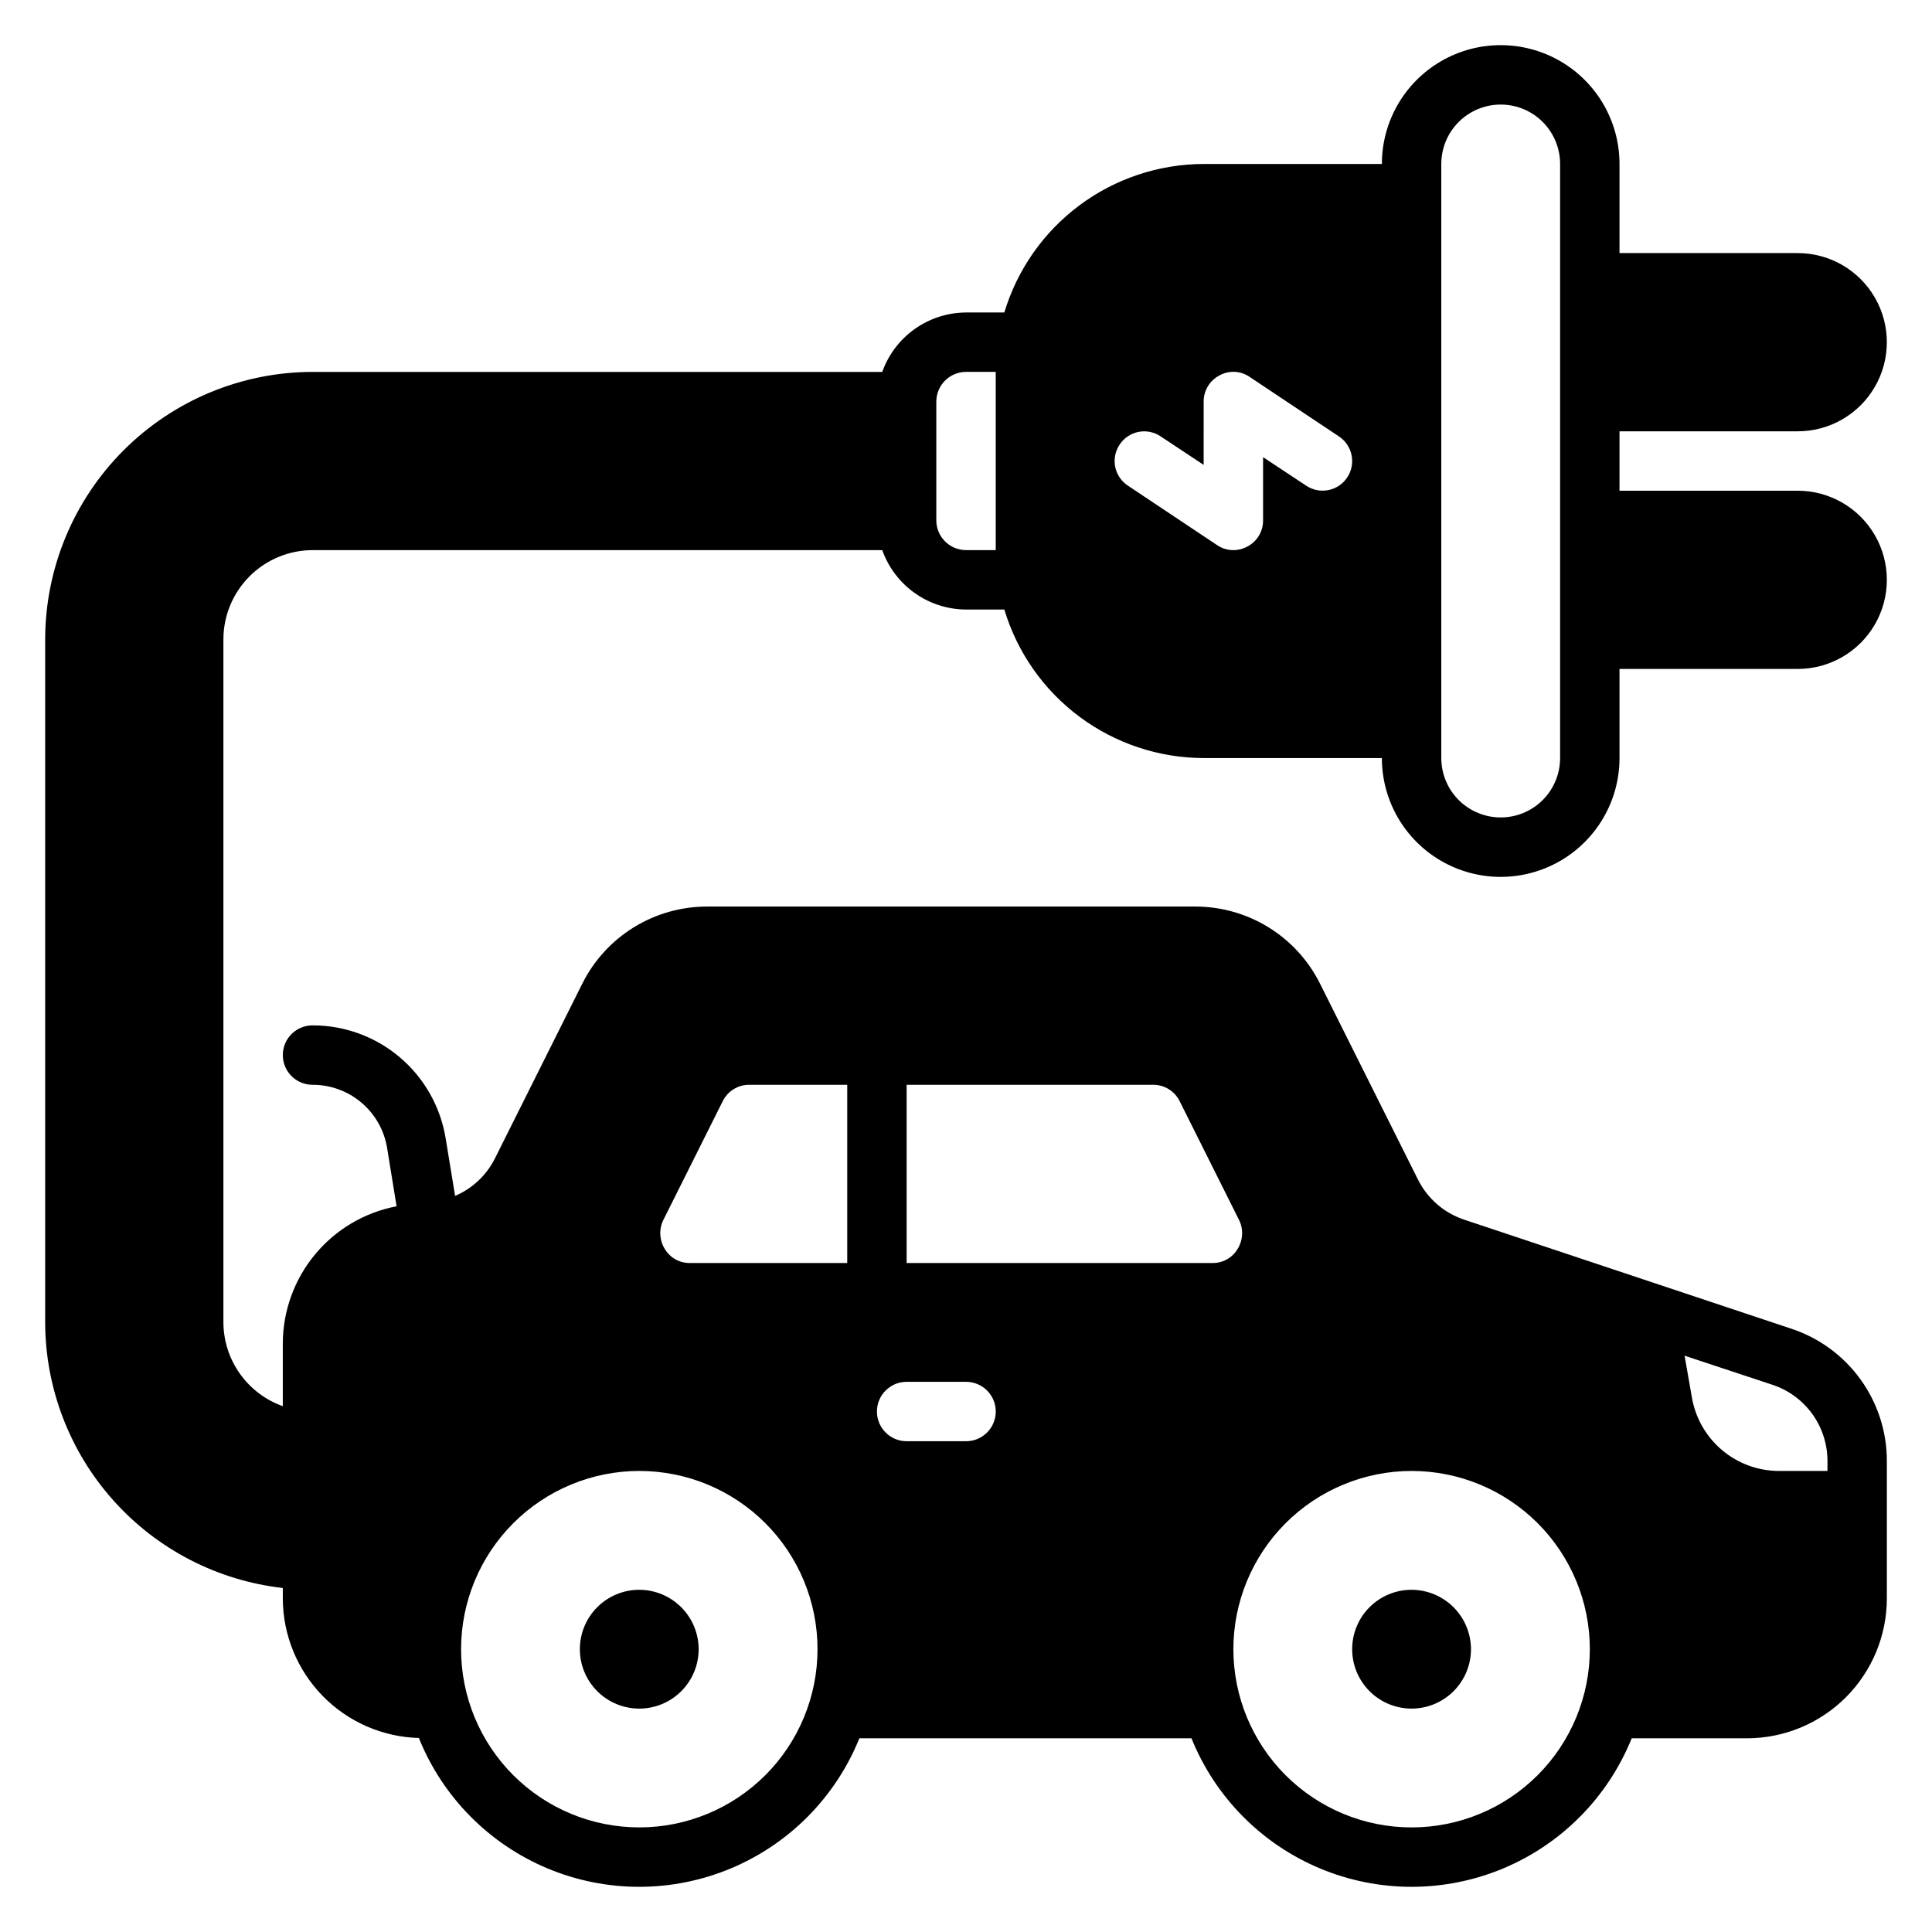 <?xml version="1.0" encoding="UTF-8"?>
<!-- Uploaded to: ICON Repo, www.iconrepo.com, Generator: ICON Repo Mixer Tools -->
<svg fill="#000000" width="800px" height="800px" version="1.1" viewBox="144 144 512 512" xmlns="http://www.w3.org/2000/svg">
 <path d="m518.08 565.31c-4.176 0-8.18 1.656-11.133 4.609-2.953 2.953-4.609 6.957-4.609 11.133 0 4.176 1.656 8.18 4.609 11.133 2.953 2.953 6.957 4.613 11.133 4.613s8.18-1.66 11.133-4.613c2.953-2.953 4.613-6.957 4.613-11.133-0.012-4.172-1.676-8.168-4.625-11.117-2.949-2.953-6.949-4.613-11.121-4.625zm-204.67 0c-4.176 0-8.18 1.656-11.133 4.609-2.953 2.953-4.609 6.957-4.609 11.133 0 4.176 1.656 8.18 4.609 11.133 2.953 2.953 6.957 4.613 11.133 4.613s8.18-1.66 11.133-4.613c2.953-2.953 4.609-6.957 4.609-11.133-0.012-4.172-1.672-8.168-4.621-11.117-2.953-2.953-6.949-4.613-11.121-4.625zm0 0c-4.176 0-8.18 1.656-11.133 4.609-2.953 2.953-4.609 6.957-4.609 11.133 0 4.176 1.656 8.18 4.609 11.133 2.953 2.953 6.957 4.613 11.133 4.613s8.18-1.66 11.133-4.613c2.953-2.953 4.609-6.957 4.609-11.133-0.012-4.172-1.672-8.168-4.621-11.117-2.953-2.953-6.949-4.613-11.121-4.625zm204.67 0c-4.176 0-8.18 1.656-11.133 4.609-2.953 2.953-4.609 6.957-4.609 11.133 0 4.176 1.656 8.18 4.609 11.133 2.953 2.953 6.957 4.613 11.133 4.613s8.18-1.66 11.133-4.613c2.953-2.953 4.613-6.957 4.613-11.133-0.012-4.172-1.676-8.168-4.625-11.117-2.949-2.953-6.949-4.613-11.121-4.625zm-204.67 0c-4.176 0-8.18 1.656-11.133 4.609-2.953 2.953-4.609 6.957-4.609 11.133 0 4.176 1.656 8.18 4.609 11.133 2.953 2.953 6.957 4.613 11.133 4.613s8.18-1.66 11.133-4.613c2.953-2.953 4.609-6.957 4.609-11.133-0.012-4.172-1.672-8.168-4.621-11.117-2.953-2.953-6.949-4.613-11.121-4.625zm204.67 0c-4.176 0-8.18 1.656-11.133 4.609-2.953 2.953-4.609 6.957-4.609 11.133 0 4.176 1.656 8.18 4.609 11.133 2.953 2.953 6.957 4.613 11.133 4.613s8.18-1.66 11.133-4.613c2.953-2.953 4.613-6.957 4.613-11.133-0.012-4.172-1.676-8.168-4.625-11.117-2.949-2.953-6.949-4.613-11.121-4.625zm0 0c-4.176 0-8.18 1.656-11.133 4.609-2.953 2.953-4.609 6.957-4.609 11.133 0 4.176 1.656 8.18 4.609 11.133 2.953 2.953 6.957 4.613 11.133 4.613s8.18-1.66 11.133-4.613c2.953-2.953 4.613-6.957 4.613-11.133-0.012-4.172-1.676-8.168-4.625-11.117-2.949-2.953-6.949-4.613-11.121-4.625zm-204.67 0c-4.176 0-8.18 1.656-11.133 4.609-2.953 2.953-4.609 6.957-4.609 11.133 0 4.176 1.656 8.18 4.609 11.133 2.953 2.953 6.957 4.613 11.133 4.613s8.18-1.66 11.133-4.613c2.953-2.953 4.609-6.957 4.609-11.133-0.012-4.172-1.672-8.168-4.621-11.117-2.953-2.953-6.949-4.613-11.121-4.625zm204.67 0c-4.176 0-8.18 1.656-11.133 4.609-2.953 2.953-4.609 6.957-4.609 11.133 0 4.176 1.656 8.18 4.609 11.133 2.953 2.953 6.957 4.613 11.133 4.613s8.18-1.66 11.133-4.613c2.953-2.953 4.613-6.957 4.613-11.133-0.012-4.172-1.676-8.168-4.625-11.117-2.949-2.953-6.949-4.613-11.121-4.625zm-204.67 0c-4.176 0-8.18 1.656-11.133 4.609-2.953 2.953-4.609 6.957-4.609 11.133 0 4.176 1.656 8.18 4.609 11.133 2.953 2.953 6.957 4.613 11.133 4.613s8.18-1.66 11.133-4.613c2.953-2.953 4.609-6.957 4.609-11.133-0.012-4.172-1.672-8.168-4.621-11.117-2.953-2.953-6.949-4.613-11.121-4.625zm204.67 0c-4.176 0-8.18 1.656-11.133 4.609-2.953 2.953-4.609 6.957-4.609 11.133 0 4.176 1.656 8.18 4.609 11.133 2.953 2.953 6.957 4.613 11.133 4.613s8.18-1.66 11.133-4.613c2.953-2.953 4.613-6.957 4.613-11.133-0.012-4.172-1.676-8.168-4.625-11.117-2.949-2.953-6.949-4.613-11.121-4.625zm-204.67 0c-4.176 0-8.18 1.656-11.133 4.609-2.953 2.953-4.609 6.957-4.609 11.133 0 4.176 1.656 8.18 4.609 11.133 2.953 2.953 6.957 4.613 11.133 4.613s8.18-1.66 11.133-4.613c2.953-2.953 4.609-6.957 4.609-11.133-0.012-4.172-1.672-8.168-4.621-11.117-2.953-2.953-6.949-4.613-11.121-4.625zm204.67 0c-4.176 0-8.18 1.656-11.133 4.609-2.953 2.953-4.609 6.957-4.609 11.133 0 4.176 1.656 8.18 4.609 11.133 2.953 2.953 6.957 4.613 11.133 4.613s8.18-1.66 11.133-4.613c2.953-2.953 4.613-6.957 4.613-11.133-0.012-4.172-1.676-8.168-4.625-11.117-2.949-2.953-6.949-4.613-11.121-4.625zm-204.67 0c-4.176 0-8.18 1.656-11.133 4.609-2.953 2.953-4.609 6.957-4.609 11.133 0 4.176 1.656 8.18 4.609 11.133 2.953 2.953 6.957 4.613 11.133 4.613s8.18-1.66 11.133-4.613c2.953-2.953 4.609-6.957 4.609-11.133-0.012-4.172-1.672-8.168-4.621-11.117-2.953-2.953-6.949-4.613-11.121-4.625zm-86.594-275.52h150.99c1.633 4.59 4.641 8.562 8.613 11.379 3.973 2.816 8.715 4.34 13.586 4.367h10.156-0.004c3.418 11.359 10.398 21.316 19.91 28.402 9.512 7.09 21.051 10.93 32.914 10.957h47.23c0 11.25 6 21.645 15.742 27.27 9.742 5.625 21.746 5.625 31.488 0s15.746-16.02 15.746-27.27v-23.617h47.23c8.438 0 16.234-4.5 20.453-11.809 4.219-7.305 4.219-16.309 0-23.613-4.219-7.309-12.016-11.809-20.453-11.809h-47.23v-15.746h47.23c8.438 0 16.234-4.5 20.453-11.809 4.219-7.305 4.219-16.309 0-23.613-4.219-7.309-12.016-11.809-20.453-11.809h-47.23v-23.617c0-11.25-6.004-21.645-15.746-27.27s-21.746-5.625-31.488 0c-9.742 5.625-15.742 16.02-15.742 27.27h-47.23c-11.863 0.027-23.402 3.867-32.914 10.957-9.512 7.086-16.492 17.047-19.91 28.402h-10.152c-4.871 0.027-9.613 1.551-13.586 4.367-3.973 2.82-6.981 6.789-8.613 11.379h-150.99c-18.781 0.027-36.785 7.5-50.066 20.781-13.277 13.281-20.754 31.285-20.781 50.066v181.05c0.035 17.414 6.473 34.207 18.086 47.184 11.609 12.977 27.59 21.234 44.891 23.195v2.754c0.016 9.645 3.793 18.902 10.523 25.812 6.731 6.906 15.891 10.922 25.531 11.188 6.281 15.609 18.559 28.055 34.082 34.555 15.52 6.5 33 6.512 48.531 0.031 15.535-6.477 27.824-18.906 34.129-34.508h88.008c6.293 15.594 18.57 28.016 34.086 34.5 15.516 6.481 32.98 6.481 48.496 0 15.516-6.484 27.789-18.906 34.082-34.5h30.543c9.832-0.004 19.262-3.91 26.215-10.863s10.859-16.383 10.863-26.215v-36.367c0.016-7.777-2.43-15.359-6.981-21.664-4.555-6.309-10.98-11.012-18.367-13.445l-86.672-28.891c-5.359-1.785-9.781-5.641-12.281-10.707l-25.898-51.797c-3.066-6.164-7.793-11.344-13.652-14.961-5.856-3.617-12.605-5.523-19.488-5.508h-129.26c-6.883-0.016-13.633 1.891-19.488 5.508-5.859 3.617-10.586 8.797-13.652 14.961l-23.223 46.445c-2.242 4.379-5.945 7.832-10.469 9.762l-2.519-15.352c-1.391-8.348-5.695-15.93-12.156-21.395-6.461-5.465-14.652-8.457-23.113-8.441-4.348 0-7.871 3.523-7.871 7.871 0 4.348 3.523 7.875 7.871 7.875 4.738-0.016 9.328 1.652 12.949 4.711 3.621 3.055 6.035 7.301 6.812 11.977l2.519 15.508c-8.473 1.613-16.113 6.125-21.613 12.762-5.504 6.641-8.523 14.984-8.539 23.605v16.609c-4.586-1.633-8.559-4.641-11.375-8.613-2.82-3.973-4.344-8.715-4.367-13.586v-181.05c0.016-6.258 2.512-12.254 6.938-16.68 4.422-4.426 10.418-6.918 16.676-6.938zm299.14-102.34c0-5.625 3.004-10.82 7.875-13.633 4.871-2.812 10.871-2.812 15.742 0s7.871 8.008 7.871 13.633v157.44c0 5.625-3 10.82-7.871 13.633s-10.871 2.812-15.742 0c-4.871-2.812-7.875-8.008-7.875-13.633zm-85.254 74.391c1.141-1.746 2.93-2.961 4.973-3.375s4.164 0.008 5.891 1.172l11.414 7.559 0.004-16.77c-0.023-2.91 1.59-5.586 4.172-6.926 2.531-1.418 5.648-1.262 8.027 0.391l23.617 15.742v0.004c1.742 1.145 2.957 2.934 3.375 4.977 0.422 2.043 0.008 4.168-1.145 5.906-1.148 1.738-2.945 2.945-4.992 3.356-2.043 0.41-4.164-0.012-5.898-1.172l-11.414-7.555v16.766c0.02 2.91-1.59 5.586-4.172 6.926-2.539 1.391-5.641 1.238-8.031-0.391l-23.617-15.742 0.004-0.004c-1.742-1.141-2.957-2.93-3.371-4.969-0.414-2.043 0.004-4.164 1.164-5.894zm-48.57-11.414c0.016-4.344 3.531-7.859 7.875-7.871h7.871v47.23h-7.871c-4.344-0.012-7.859-3.527-7.875-7.871zm221.6 260.56c4.25 1.41 7.945 4.125 10.562 7.758 2.613 3.633 4.016 8 4.004 12.477v2.598h-12.676c-5.606 0.031-11.035-1.941-15.309-5.566-4.273-3.625-7.109-8.66-7.992-14.195l-1.891-10.785zm-95.645 22.832c12.527 0 24.543 4.977 33.398 13.832 8.859 8.859 13.836 20.871 13.836 33.398 0 12.527-4.977 24.539-13.836 33.398-8.855 8.859-20.871 13.836-33.398 13.836s-24.539-4.977-33.398-13.836c-8.855-8.859-13.832-20.871-13.832-33.398 0.008-12.523 4.988-24.531 13.844-33.387 8.855-8.855 20.863-13.836 33.387-13.844zm-133.82-102.34h65.258c3-0.039 5.75 1.645 7.086 4.328l15.742 31.488h0.004c1.211 2.465 1.062 5.383-0.395 7.715-1.402 2.344-3.957 3.758-6.691 3.699h-81.004zm0 78.719h15.746c4.348 0 7.871 3.523 7.871 7.871s-3.523 7.871-7.871 7.871h-15.746c-4.348 0-7.871-3.523-7.871-7.871s3.523-7.871 7.871-7.871zm-64.473-42.902 15.742-31.488h0.004c1.336-2.684 4.086-4.367 7.086-4.328h25.898v47.23h-41.645c-2.734 0.059-5.289-1.355-6.691-3.699-1.457-2.332-1.605-5.25-0.395-7.715zm-6.375 66.52c12.527 0 24.539 4.977 33.398 13.832 8.859 8.859 13.832 20.871 13.832 33.398 0 12.527-4.973 24.539-13.832 33.398-8.859 8.859-20.871 13.836-33.398 13.836s-24.539-4.977-33.398-13.836c-8.859-8.859-13.832-20.871-13.832-33.398 0.008-12.523 4.988-24.531 13.844-33.387s20.863-13.836 33.387-13.844z"/>
</svg>